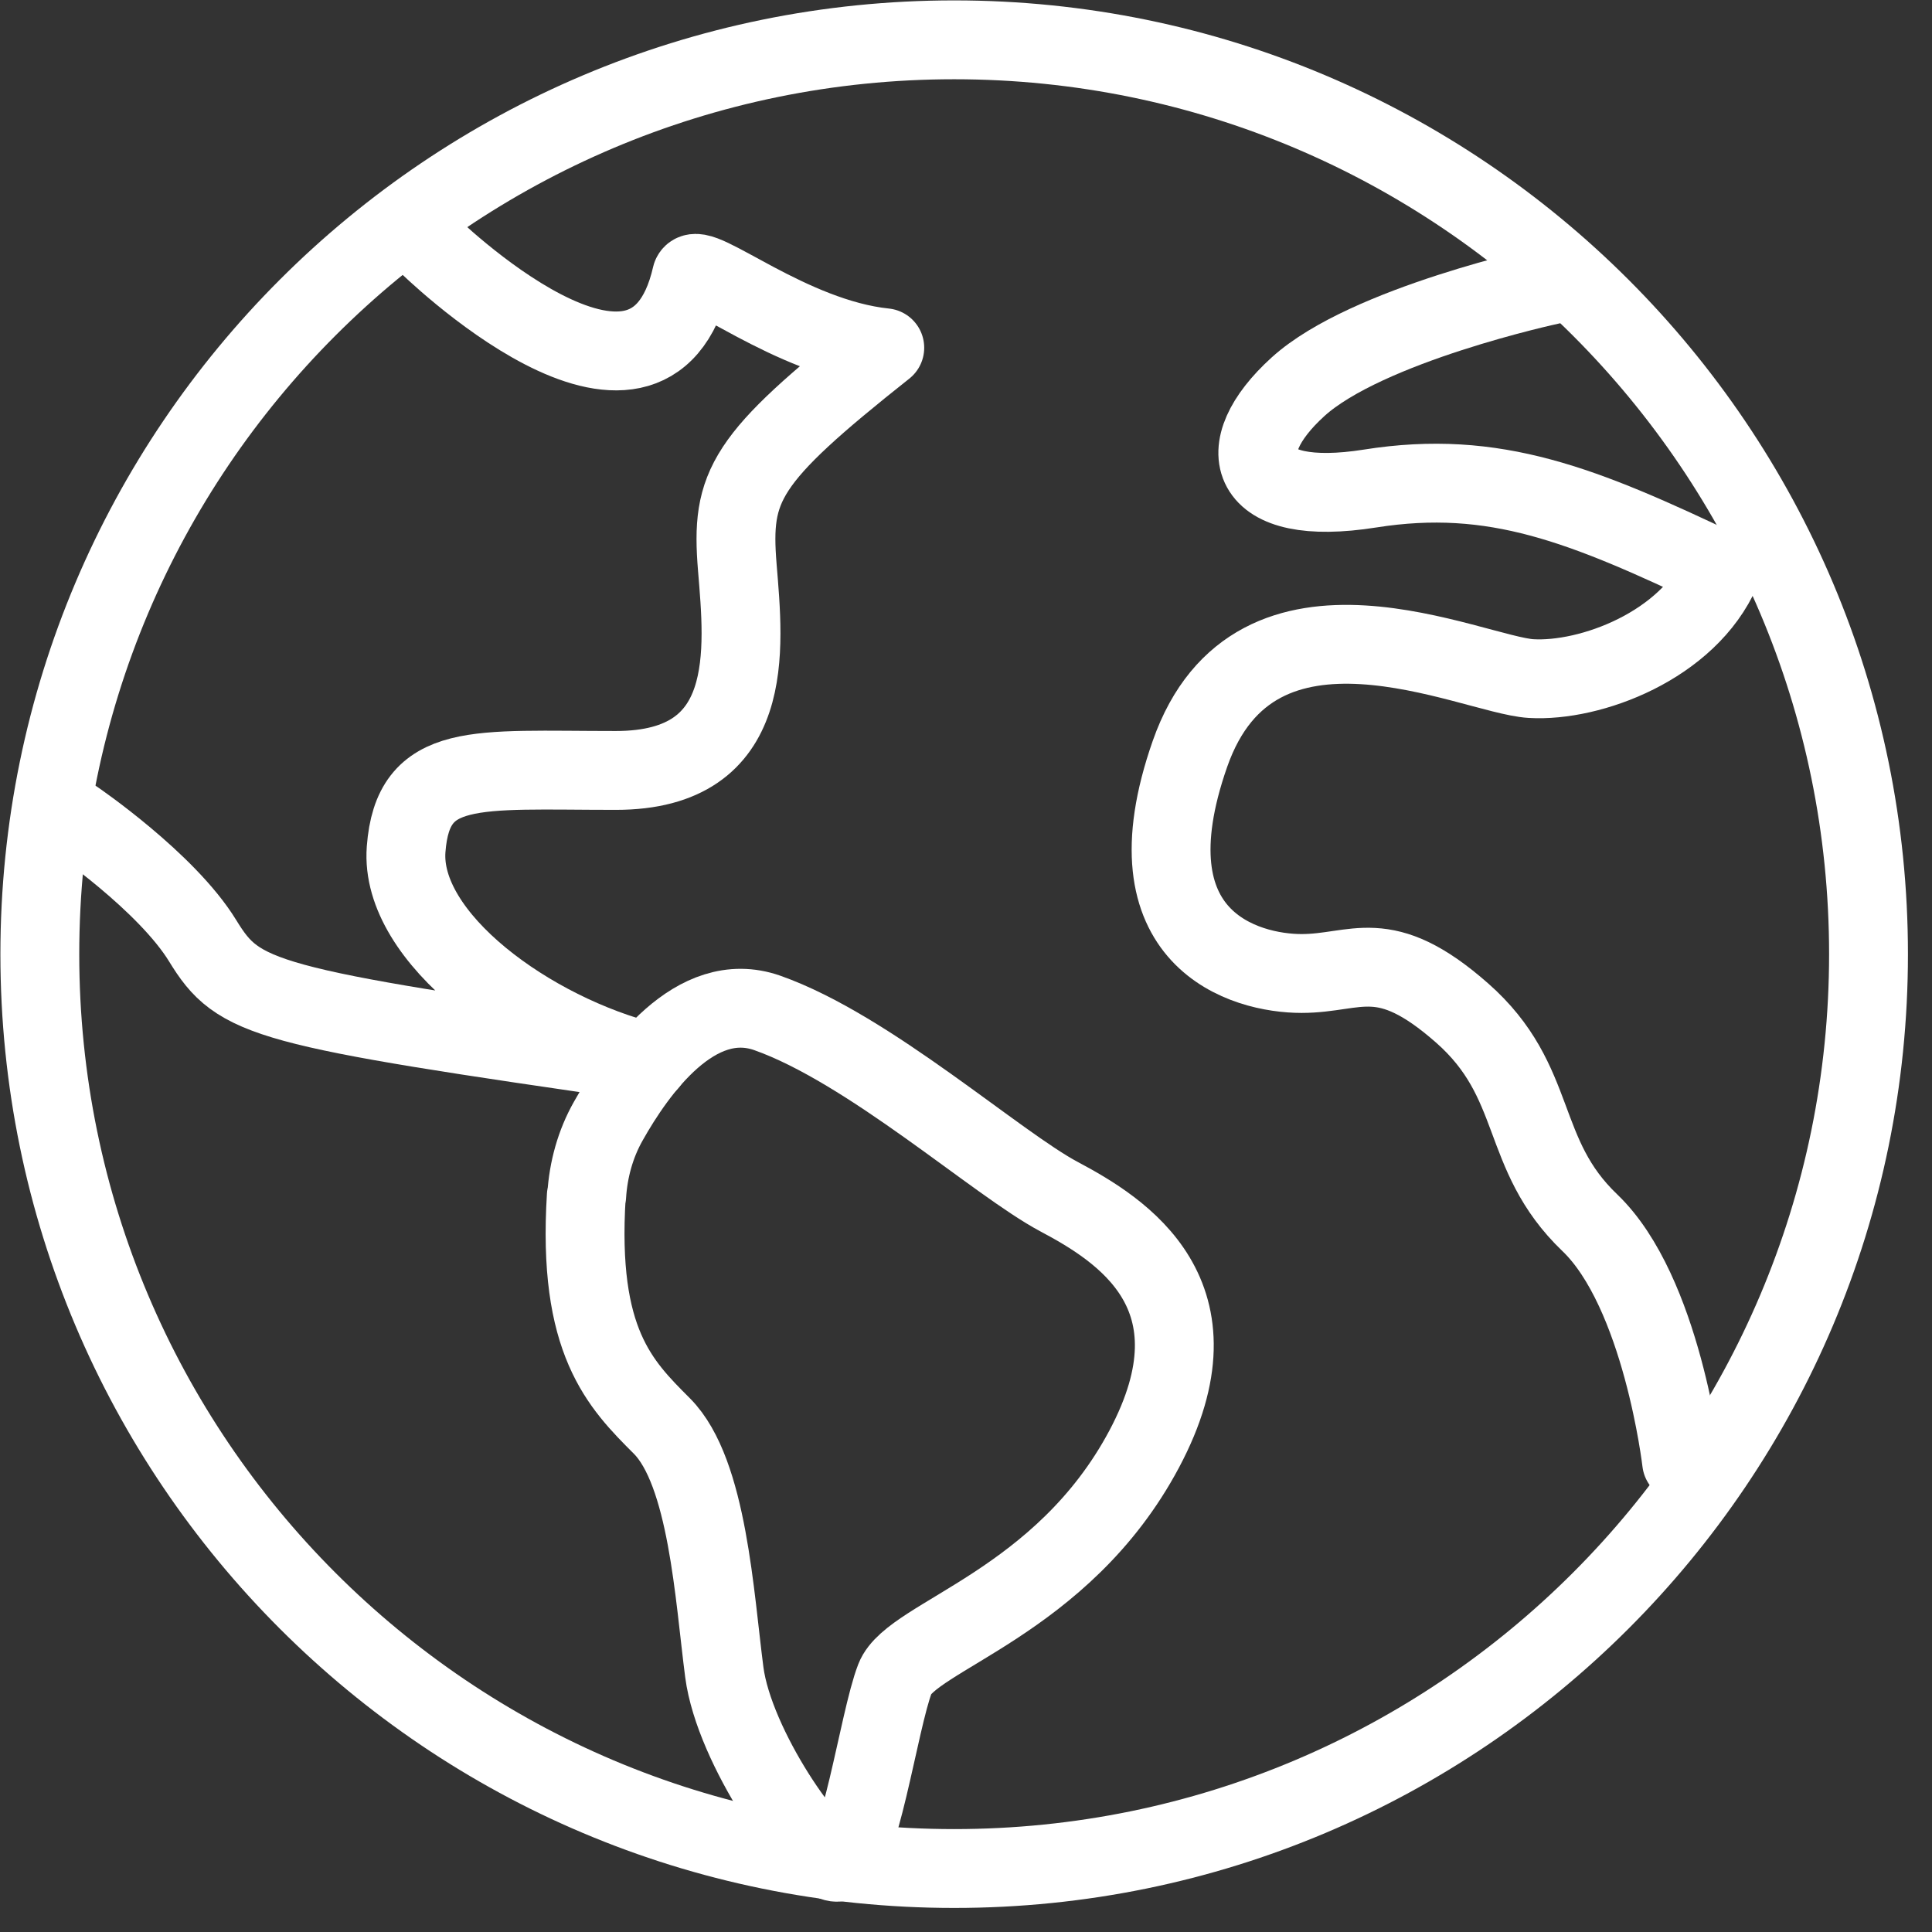 <?xml version="1.0" encoding="UTF-8"?>
<svg xmlns="http://www.w3.org/2000/svg" width="49" height="49" viewBox="0 0 49 49" fill="none">
  <rect x="0" y="0" width="49" height="49" fill="#333333" stroke="none"/>
  <g clip-path="url(#clip0_463_9526)">
    <path d="M24.2 47.39C37.007 47.39 47.39 37.008 47.39 24.2C47.39 11.393 37.007 1.01 24.2 1.01C11.392 1.01 1.01 11.393 1.01 24.2C1.01 37.008 11.392 47.39 24.2 47.39Z" stroke="white" stroke-width="2" stroke-linecap="round" stroke-linejoin="round"></path>
    <path d="M10.81 6.16C10.81 6.16 16.46 11.73 17.54 6.99C17.71 6.57 20.03 8.57 22.44 8.82C18.87 11.65 18.53 12.31 18.7 14.39C18.87 16.47 19.2 19.54 15.62 19.54C12.04 19.54 10.47 19.29 10.3 21.54C10.13 23.79 13.46 26.2 16.45 26.94C6.64 25.53 6.06 25.36 5.14 23.86C4.22 22.36 1.9 20.78 1.9 20.78" stroke="white" stroke-width="2" stroke-linecap="round" stroke-linejoin="round"></path>
    <path d="M14.88 30.33C14.92 29.67 15.1 29.01 15.43 28.43C16.15 27.15 17.64 25.05 19.46 25.69C22.04 26.6 25.28 29.51 26.86 30.35C28.44 31.19 31.1 32.84 29.02 36.75C26.94 40.66 23.12 41.49 22.7 42.57C22.28 43.65 21.79 47.31 21.2 47.23C20.61 47.15 18.62 44.32 18.37 42.41C18.12 40.5 17.95 37.34 16.79 36.17C15.72 35.1 14.64 34.02 14.87 30.33H14.88Z" stroke="white" stroke-width="2" stroke-linecap="round" stroke-linejoin="round"></path>
    <path d="M42.65 37.08C42.65 37.08 42.15 32.76 40.32 31.01C38.49 29.26 39.07 27.44 37.08 25.69C35.09 23.94 34.42 24.69 33.01 24.69C31.6 24.69 28.52 23.86 30.18 19.12C31.84 14.38 37.33 17.12 38.83 17.21C40.33 17.3 42.82 16.38 43.65 14.47C40.16 12.81 37.91 11.89 34.75 12.39C31.59 12.89 31.18 11.39 32.92 9.81C34.66 8.23 39.32 7.23 39.32 7.23" stroke="white" stroke-width="2" stroke-linecap="round" stroke-linejoin="round"></path>
  </g>
  <defs>
    <clipPath id="clip0_463_9526">
      <rect width="48.39" height="48.39" fill="white"></rect>
    </clipPath>
  </defs>
</svg>

